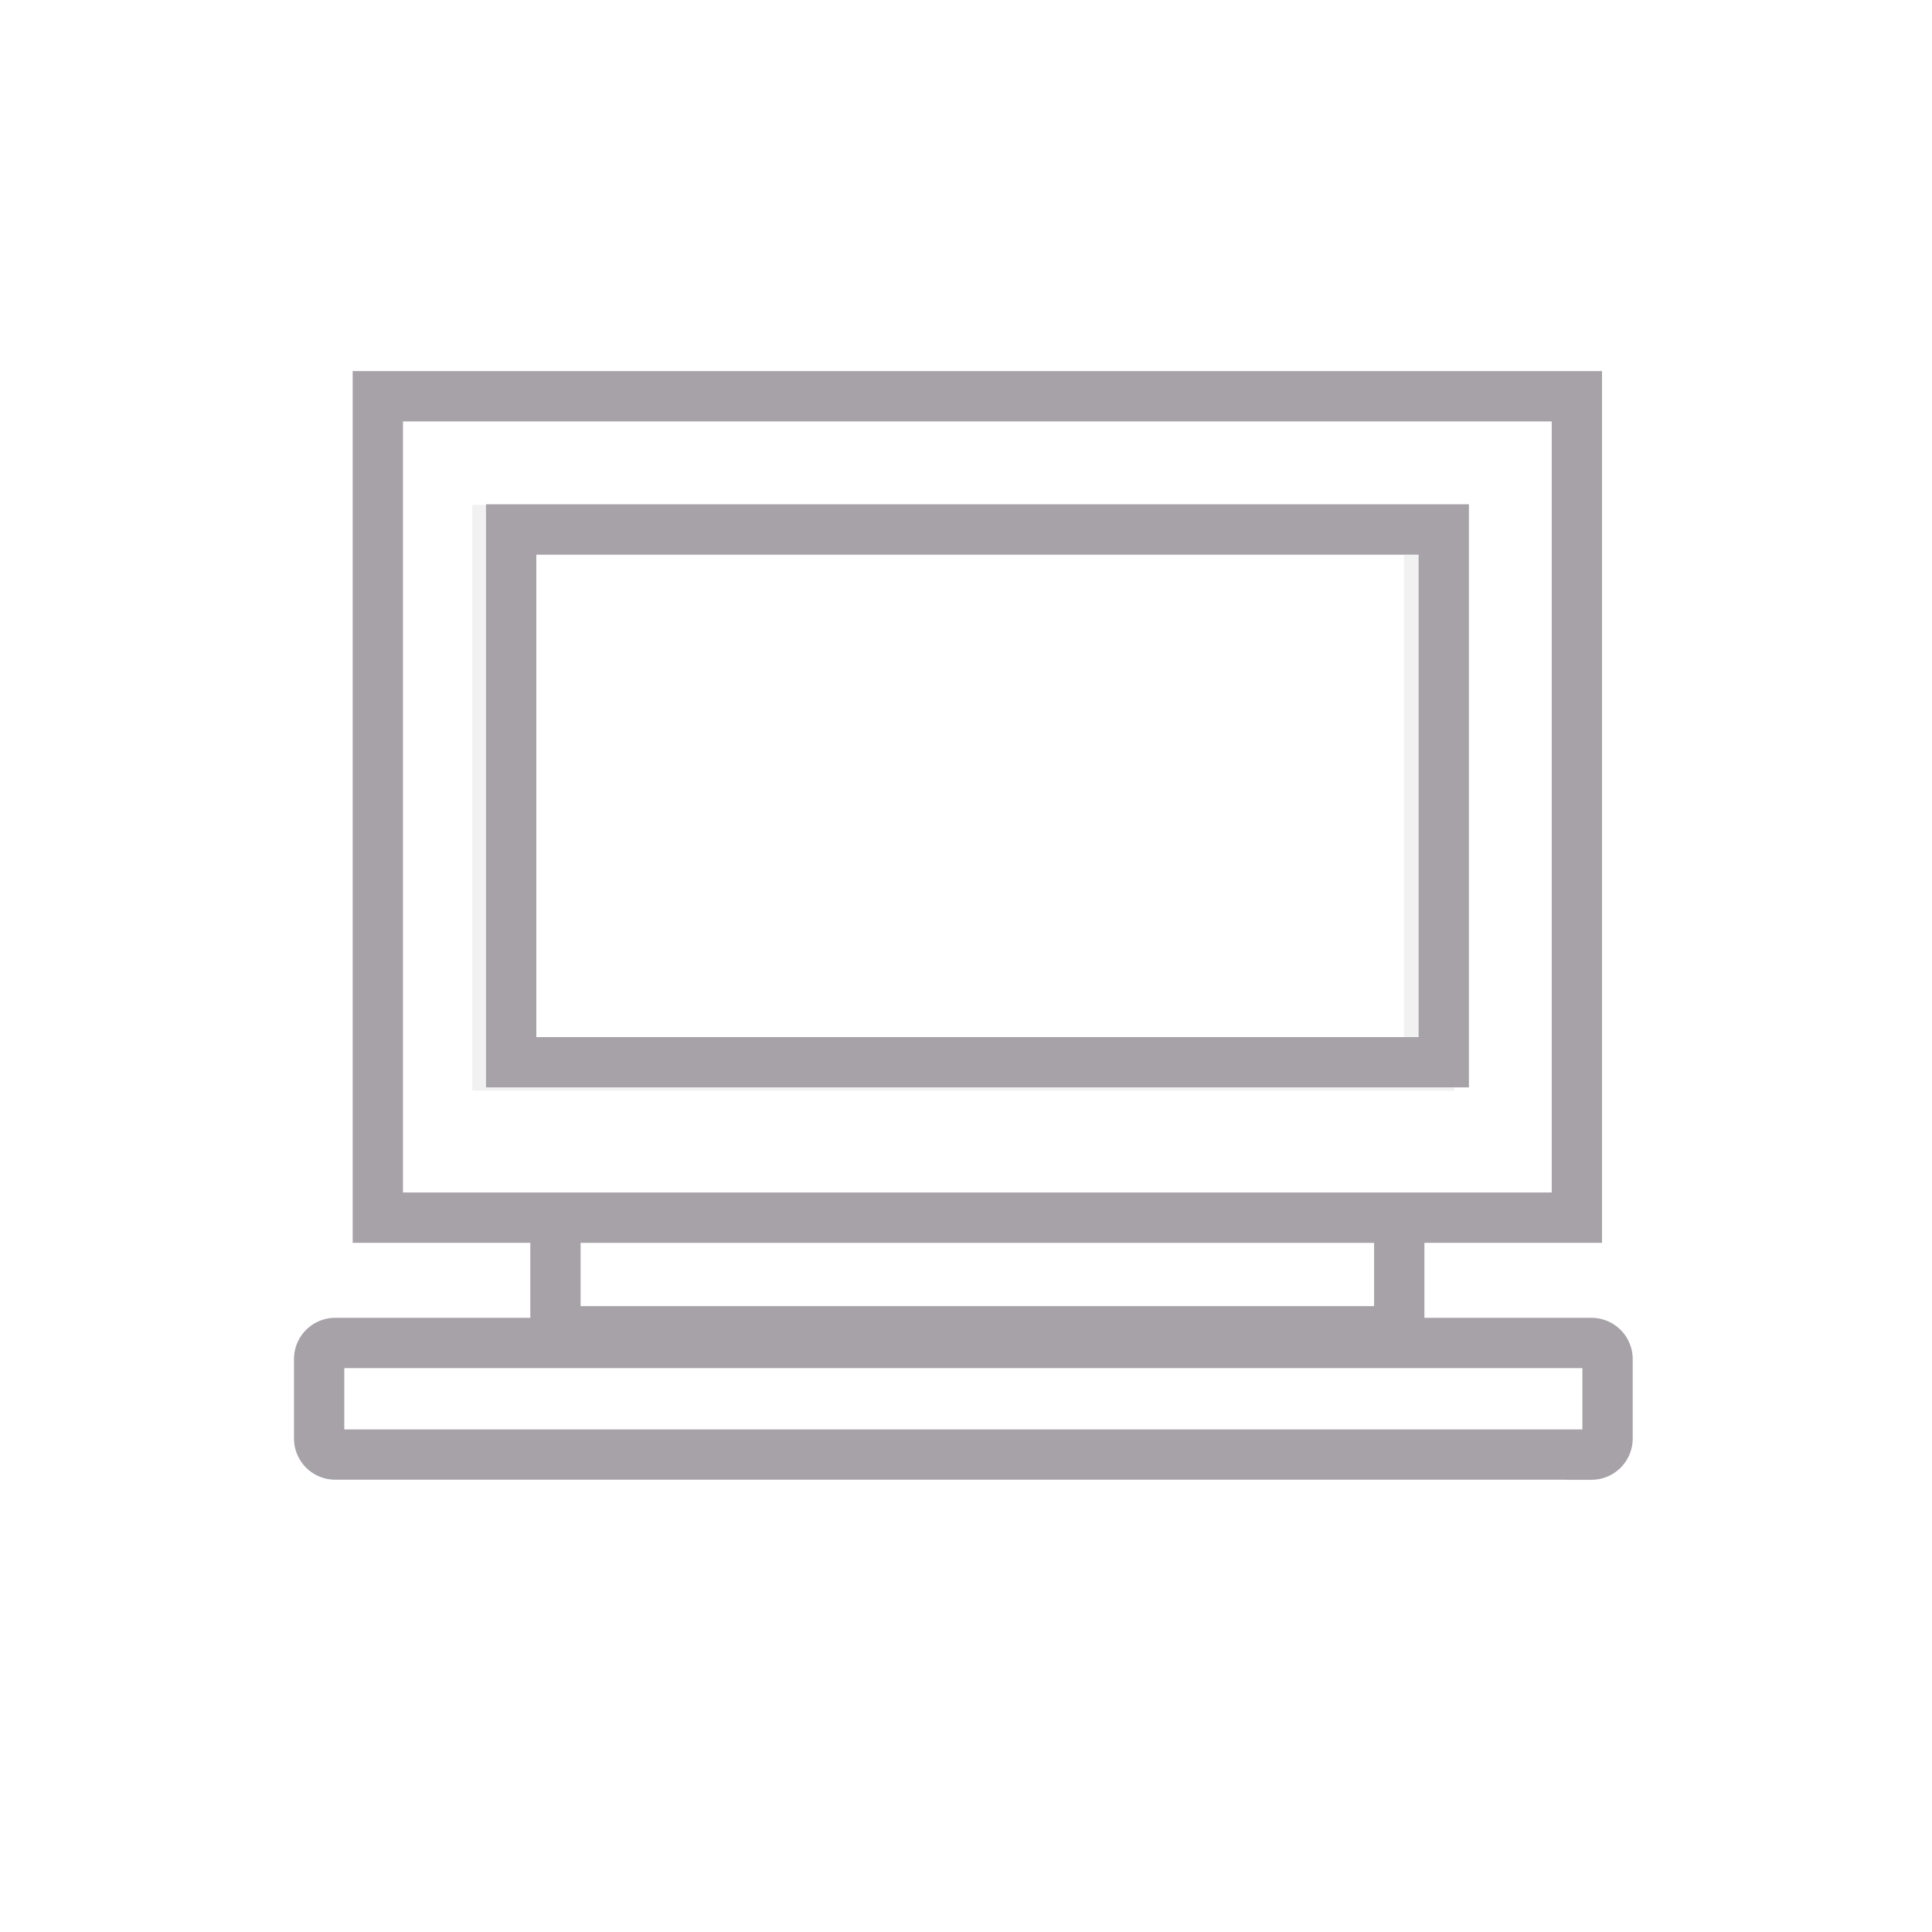 <?xml version="1.0" encoding="UTF-8"?>
<svg  xmlns="http://www.w3.org/2000/svg" xmlns:xlink="http://www.w3.org/1999/xlink" width="48" height="48" viewBox="0 0 48 48"><defs><clipPath id="b"><rect width="48" height="48"/></clipPath></defs><g id="a" clip-path="url(#b)"><g transform="translate(-259 -8726.363)"><rect width="48" height="48" transform="translate(259 8726.363)" fill="none"/><g transform="translate(266.929 8736.208)"><g transform="translate(0 0)"><g transform="translate(0 0)"><path d="M7.149,5.362H30.292v13.3H7.149Z" transform="translate(-2.718 -2.038)" fill="none" stroke="#a6a2a8" stroke-width="1.25" fill-rule="evenodd" opacity="0.15"/><path d="M1.787,0h29.79V20.407H1.787ZM5.1,3.309h23.17V16.546H5.1Zm1.1,17.1H27.164V23.23H6.2Z" transform="translate(-0.329)" fill="none" stroke="#a6a2a8" stroke-width="1.25" fill-rule="evenodd"/><path d="M31.61,40.883H.4a.4.4,0,0,1-.4-.4V38.511a.4.4,0,0,1,.4-.4H31.61a.4.4,0,0,1,.4.4v1.974a.4.4,0,0,1-.4.4Z" transform="translate(0 -14.59)" fill="none" stroke="#a6a2a8" stroke-width="1.25" fill-rule="evenodd"/></g></g></g></g></g></svg>